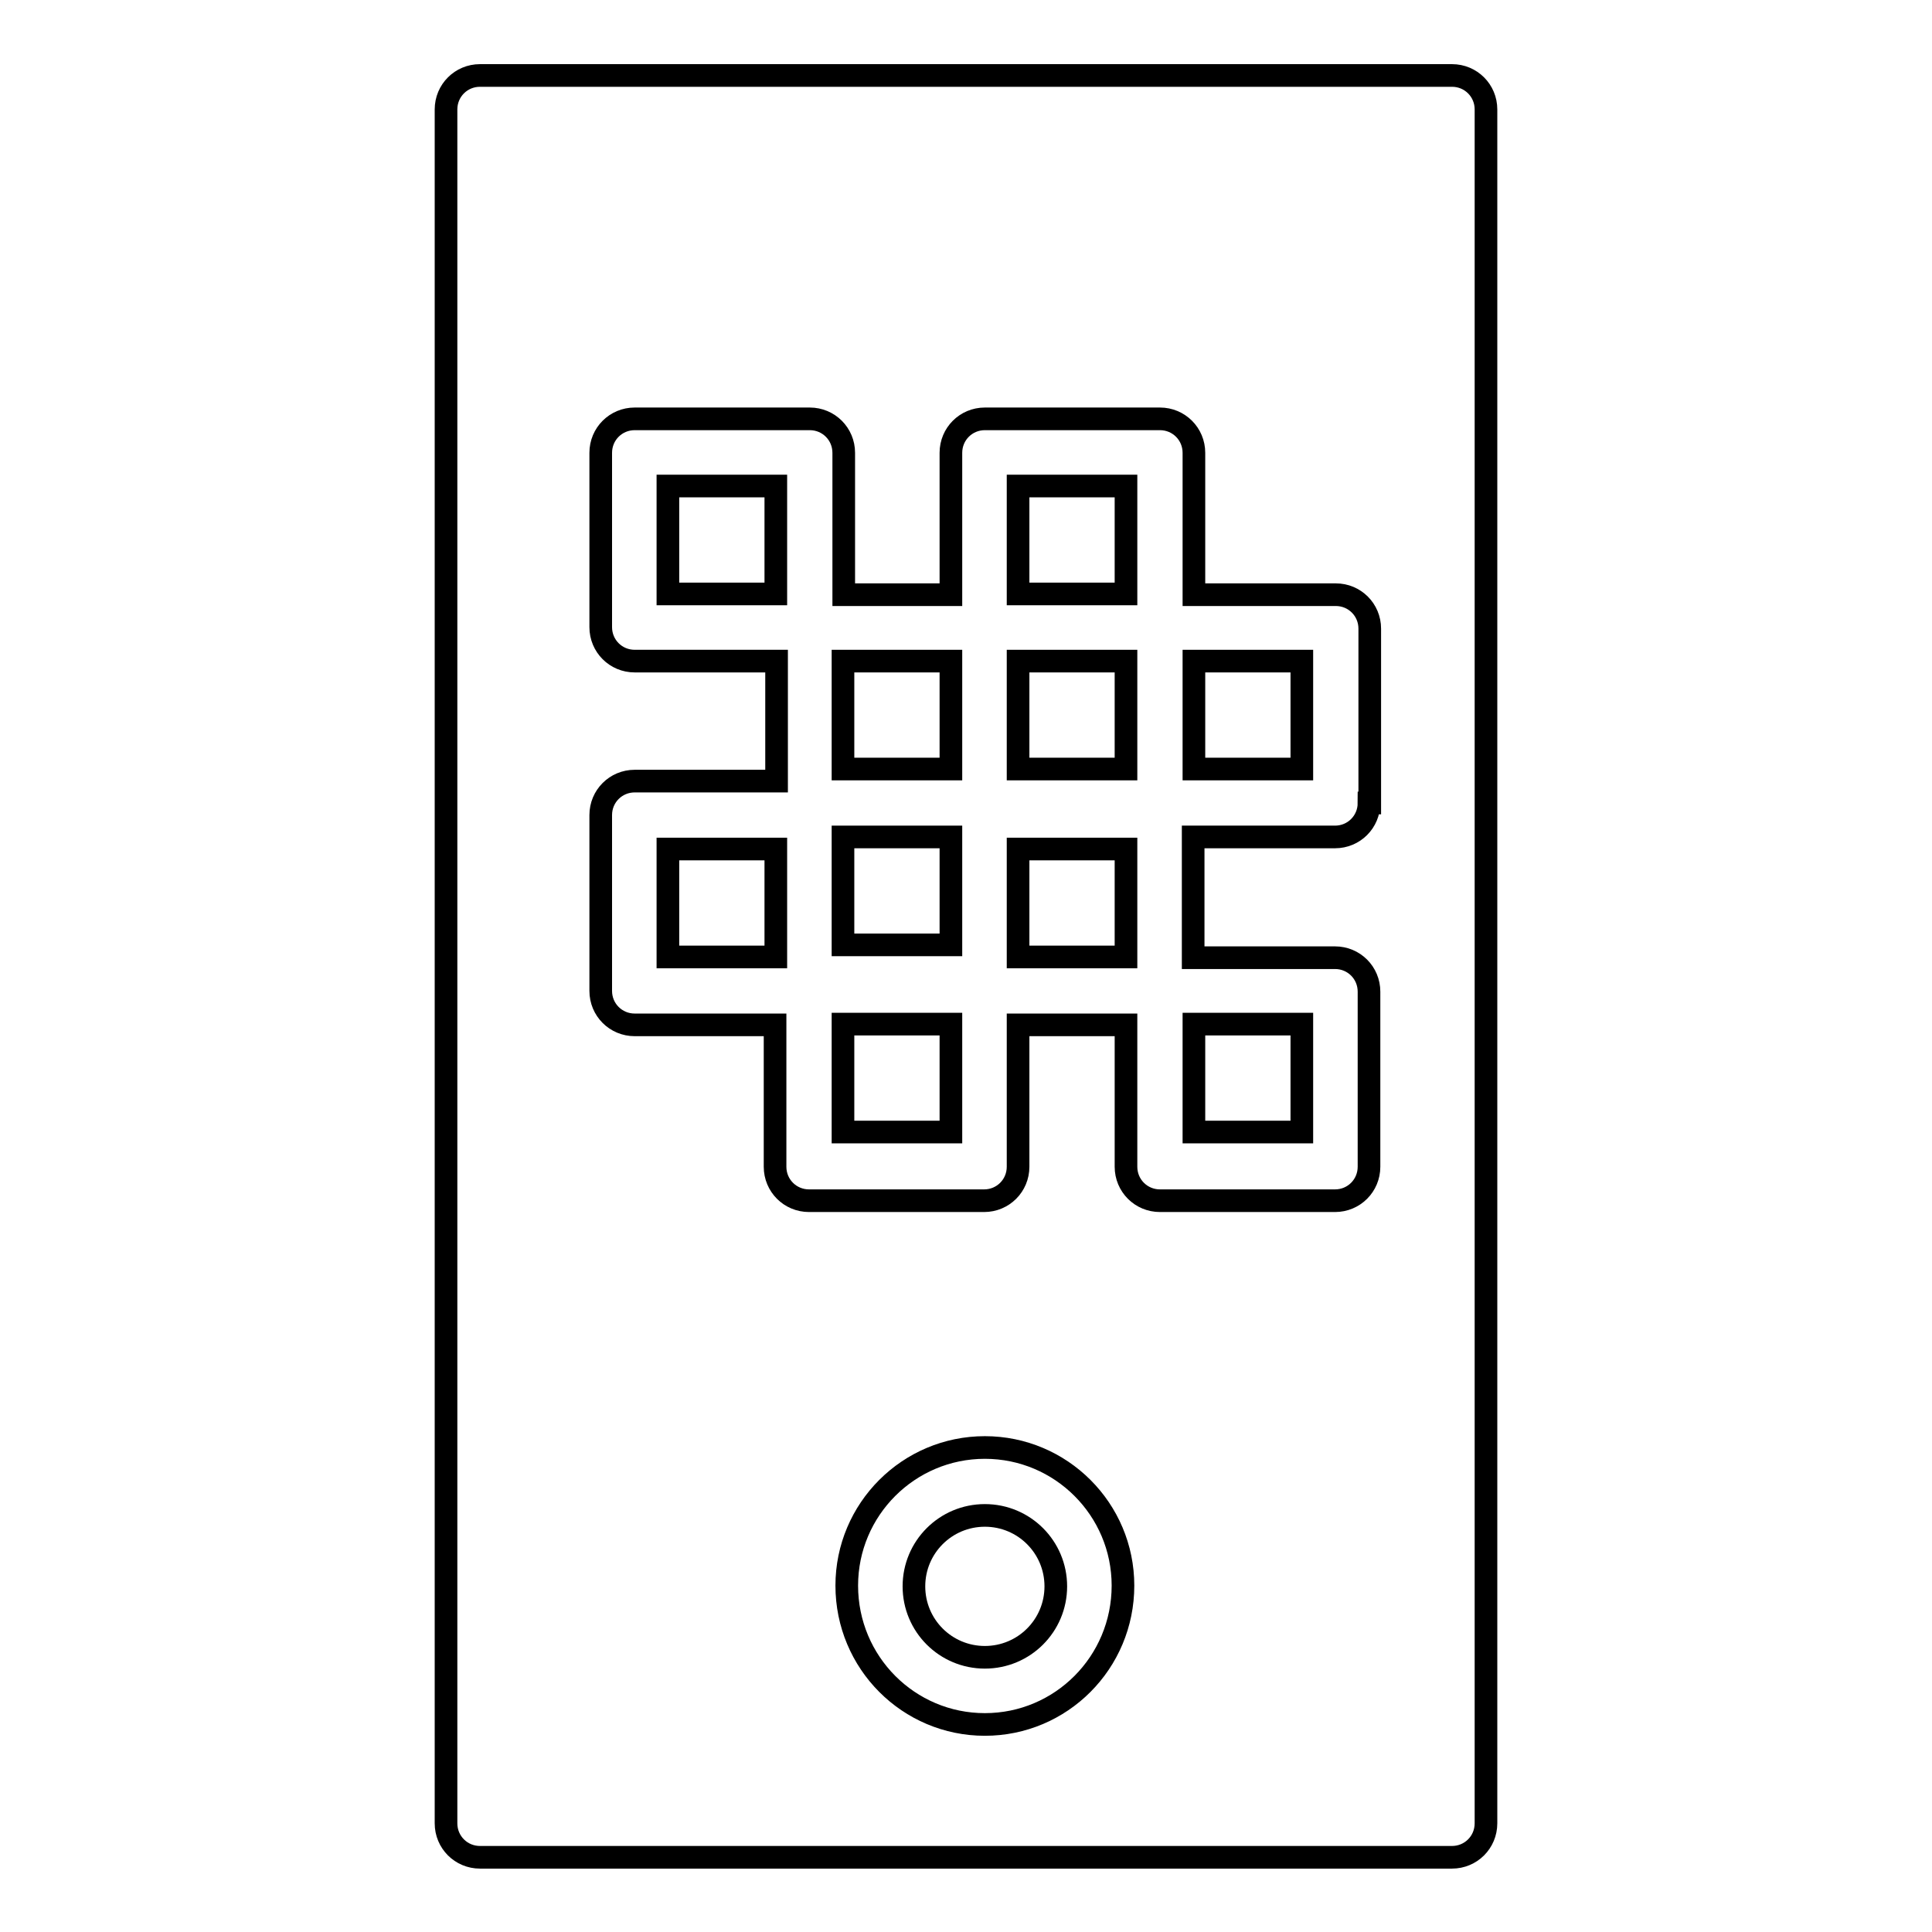 <?xml version="1.0" encoding="utf-8"?>
<!-- Svg Vector Icons : http://www.onlinewebfonts.com/icon -->
<!DOCTYPE svg PUBLIC "-//W3C//DTD SVG 1.1//EN" "http://www.w3.org/Graphics/SVG/1.1/DTD/svg11.dtd">
<svg version="1.1" xmlns="http://www.w3.org/2000/svg" xmlns:xlink="http://www.w3.org/1999/xlink" x="0px" y="0px" viewBox="0 0 256 256" enable-background="new 0 0 256 256" xml:space="preserve">
<g><g><g><g><path stroke-width="3" fill-opacity="0" stroke="#000000"  d="M111.7 135.7h14.3v14.3h-14.3z"/><path stroke-width="3" fill-opacity="0" stroke="#000000"  d="M111.7 110.9h14.3v14.3h-14.3z"/><path stroke-width="3" fill-opacity="0" stroke="#000000"  d="M111.7 87.6h14.3v14.3h-14.3z"/><path stroke-width="3" fill-opacity="0" stroke="#000000"  d="M130.5,200.8c-5.2,0-9.4,4.2-9.4,9.4c0,5.2,4.2,9.4,9.4,9.4c5.2,0,9.4-4.2,9.4-9.4S135.7,200.8,130.5,200.8z"/><path stroke-width="3" fill-opacity="0" stroke="#000000"  d="M88.5 112.5h14.3v14.3h-14.3z"/><path stroke-width="3" fill-opacity="0" stroke="#000000"  d="M88.5 64.4h14.3v14.3h-14.3z"/><path stroke-width="3" fill-opacity="0" stroke="#000000"  d="M134.9 112.5h14.3v14.3h-14.3z"/><path stroke-width="3" fill-opacity="0" stroke="#000000"  d="M134.9 87.6h14.3v14.3h-14.3z"/><path stroke-width="3" fill-opacity="0" stroke="#000000"  d="M192.4,10H63.6c-2.5,0-4.5,2-4.5,4.5v227.1c0,2.5,2,4.5,4.5,4.5h128.8c2.5,0,4.5-2,4.5-4.5V14.5C196.9,12,194.9,10,192.4,10z M130.5,228.5c-10.1,0-18.3-8.2-18.3-18.4c0-10.1,8.2-18.3,18.3-18.3c10.1,0,18.3,8.2,18.3,18.3C148.8,220.3,140.6,228.5,130.5,228.5z M181.4,106.4c0,2.5-2,4.5-4.5,4.5h-18.8v16h18.8c2.5,0,4.5,2,4.5,4.5v23.2c0,2.5-2,4.5-4.5,4.5h-23.2c-2.5,0-4.5-2-4.5-4.5v-18.8h-14.3v18.8c0,2.5-2,4.5-4.5,4.5h-23.2c-2.5,0-4.5-2-4.5-4.5v-18.8H84.1c-2.5,0-4.5-2-4.5-4.5V108c0-2.5,2-4.5,4.5-4.5h18.8V87.6H84.1c-2.5,0-4.5-2-4.5-4.5V60c0-2.5,2-4.5,4.5-4.5h23.2c2.5,0,4.5,2,4.5,4.5v18.8H126V60c0-2.5,2-4.5,4.5-4.5h23.2c2.5,0,4.5,2,4.5,4.5v18.8h18.8c2.5,0,4.5,2,4.5,4.5V106.4L181.4,106.4z"/><path stroke-width="3" fill-opacity="0" stroke="#000000"  d="M158.2 87.6h14.3v14.3h-14.3z"/><path stroke-width="3" fill-opacity="0" stroke="#000000"  d="M158.2 135.7h14.3v14.3h-14.3z"/><path stroke-width="3" fill-opacity="0" stroke="#000000"  d="M134.9 64.4h14.3v14.3h-14.3z"/></g></g><g></g><g></g><g></g><g></g><g></g><g></g><g></g><g></g><g></g><g></g><g></g><g></g><g></g><g></g><g></g></g></g>
</svg>